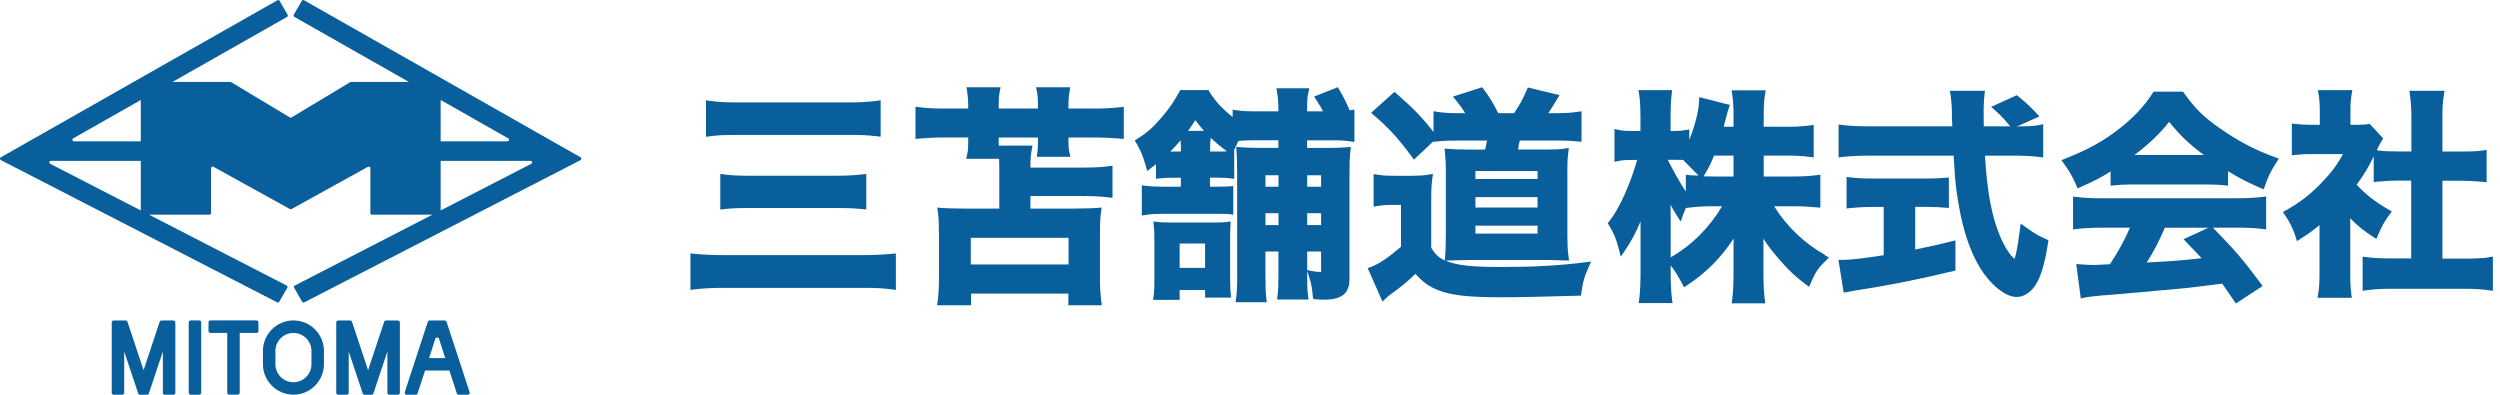 <?xml version="1.0" encoding="UTF-8"?> <svg xmlns="http://www.w3.org/2000/svg" width="342" height="54" viewBox="0 0 342 54" fill="none"><path d="M79.429 21.523L41.584 0.029C41.482 -0.031 41.353 0.007 41.294 0.106L40.189 2.019C40.129 2.122 40.163 2.254 40.27 2.31L55.931 11.204H48.03C47.992 11.204 47.953 11.212 47.919 11.234L39.877 16.066C39.808 16.109 39.723 16.109 39.658 16.066L31.616 11.234C31.582 11.212 31.544 11.204 31.505 11.204H23.604L39.269 2.314C39.372 2.254 39.406 2.126 39.35 2.023L38.246 0.11C38.186 0.007 38.058 -0.027 37.955 0.033L0.107 21.523C-0.039 21.609 -0.035 21.823 0.115 21.9L37.921 41.361C38.023 41.412 38.148 41.378 38.203 41.28L39.307 39.362C39.367 39.255 39.329 39.123 39.222 39.067L20.385 29.368H28.659C28.779 29.368 28.873 29.274 28.873 29.154V23C28.873 22.837 29.048 22.734 29.189 22.811L39.667 28.602C39.731 28.636 39.808 28.636 39.873 28.602L50.35 22.811C50.491 22.734 50.667 22.837 50.667 23V29.154C50.667 29.274 50.761 29.368 50.881 29.368H59.154L40.318 39.067C40.211 39.123 40.168 39.26 40.232 39.362L41.336 41.28C41.392 41.378 41.516 41.417 41.619 41.361L79.424 21.9C79.574 21.823 79.579 21.609 79.433 21.523H79.429ZM69.533 18.933C69.726 19.041 69.649 19.332 69.426 19.332H60.28V13.678L69.533 18.933ZM10.006 18.933L19.26 13.678V19.332H10.113C9.895 19.332 9.818 19.041 10.006 18.933ZM6.865 22.409C6.664 22.306 6.736 22.007 6.963 22.007H19.26V28.791L6.869 22.409H6.865ZM72.671 22.409L60.28 28.791V22.007H72.576C72.799 22.007 72.872 22.306 72.675 22.409H72.671Z" fill="#095E9C"></path><path d="M27.255 43.835H26.091C25.939 43.835 25.817 43.957 25.817 44.109V53.722C25.817 53.873 25.939 53.996 26.091 53.996H27.255C27.406 53.996 27.529 53.873 27.529 53.722V44.109C27.529 43.957 27.406 43.835 27.255 43.835Z" fill="#095E9C"></path><path d="M35.092 43.835H28.787C28.642 43.835 28.522 43.955 28.522 44.1V45.277C28.522 45.423 28.642 45.542 28.787 45.542H31.086V53.726C31.086 53.871 31.205 53.991 31.351 53.991H32.528C32.673 53.991 32.793 53.871 32.793 53.726V45.542H35.092C35.237 45.542 35.357 45.423 35.357 45.277V44.1C35.357 43.955 35.237 43.835 35.092 43.835Z" fill="#095E9C"></path><path d="M40.142 43.835C37.84 43.835 35.969 45.709 35.969 48.008V49.818C35.969 52.121 37.844 53.991 40.142 53.991C42.441 53.991 44.315 52.117 44.315 49.818V48.008C44.315 45.705 42.441 43.835 40.142 43.835ZM42.608 48.012V49.823C42.608 51.184 41.503 52.288 40.142 52.288C38.781 52.288 37.677 51.184 37.677 49.823V48.012C37.677 46.651 38.781 45.547 40.142 45.547C41.503 45.547 42.608 46.651 42.608 48.012Z" fill="#095E9C"></path><path d="M54.446 43.843H52.807C52.691 43.839 52.589 43.912 52.554 44.023L50.354 50.64L48.154 44.023C48.12 43.912 48.017 43.839 47.902 43.839H46.263C46.117 43.848 45.997 43.968 45.997 44.113V53.735C45.997 53.88 46.117 54 46.263 54H47.44C47.585 54 47.705 53.88 47.705 53.735V48.085L49.618 53.816C49.652 53.927 49.755 54 49.871 54H50.829C50.945 54 51.048 53.927 51.082 53.816L52.995 48.085V53.735C52.995 53.88 53.115 54 53.26 54H54.438C54.583 54 54.703 53.88 54.703 53.735V44.113C54.703 43.968 54.583 43.848 54.438 43.848L54.446 43.843Z" fill="#095E9C"></path><path d="M23.732 43.843H22.093C21.978 43.839 21.875 43.912 21.841 44.023L19.641 50.64L17.441 44.023C17.407 43.912 17.304 43.839 17.188 43.839H15.549C15.403 43.848 15.284 43.968 15.284 44.113V53.735C15.284 53.88 15.403 54 15.549 54H16.726C16.872 54 16.991 53.88 16.991 53.735V48.085L18.904 53.816C18.939 53.927 19.041 54 19.157 54H20.116C20.231 54 20.334 53.927 20.368 53.816L22.282 48.085V53.735C22.282 53.88 22.401 54 22.547 54H23.724C23.869 54 23.989 53.88 23.989 53.735V44.113C23.989 43.968 23.869 43.848 23.724 43.848L23.732 43.843Z" fill="#095E9C"></path><path d="M64.243 53.649L61.093 44.028C61.059 43.916 60.956 43.843 60.84 43.843H58.773C58.658 43.843 58.555 43.916 58.521 44.028L55.37 53.649C55.345 53.73 55.358 53.82 55.409 53.889C55.46 53.957 55.542 54 55.627 54H56.873C56.988 54 57.091 53.927 57.125 53.816L58.148 50.692H61.474L62.497 53.816C62.531 53.927 62.634 54 62.749 54H63.995C64.08 54 64.162 53.957 64.213 53.889C64.264 53.82 64.277 53.73 64.252 53.649H64.243ZM59.599 46.198H60.01L60.909 48.984H58.7L59.599 46.198Z" fill="#095E9C"></path><path d="M184.787 15.482C184.216 14.092 183.837 13.325 183.175 12.215L183.005 11.931L179.771 13.207L180.136 13.765C180.521 14.349 180.845 14.914 181.115 15.482H184.784H184.787Z" fill="#095E9C"></path><path d="M101.02 18.455H115.961C117.652 18.455 118.624 18.481 119.923 18.635L120.472 18.7V13.726L119.917 13.798C118.722 13.955 117.714 14.01 115.932 14.01H100.961C99.199 14.01 98.233 13.958 97.136 13.801L96.578 13.723V18.716L97.136 18.638C98.216 18.485 99.166 18.459 101.023 18.459L101.02 18.455Z" fill="#095E9C"></path><path d="M102.554 24.043C100.798 24.043 99.9 23.971 99.091 23.863L98.536 23.788V28.667L99.081 28.605C100.119 28.491 100.945 28.455 102.616 28.455H114.489C115.792 28.455 116.731 28.478 117.968 28.605L118.507 28.661V23.798L117.962 23.86C116.865 23.984 115.785 24.039 114.46 24.039H102.557L102.554 24.043Z" fill="#095E9C"></path><path d="M122.019 34.718C120.645 34.849 119.473 34.901 117.831 34.901H99.27C97.25 34.901 96.17 34.836 94.992 34.718L94.453 34.666V39.65L94.998 39.588C96.372 39.431 97.515 39.376 99.362 39.376H117.923C120.008 39.376 120.867 39.441 122.002 39.588L122.554 39.66V34.669L122.019 34.722V34.718Z" fill="#095E9C"></path><path d="M153.191 14.669C152.192 14.793 151.086 14.849 149.601 14.849H146.164V14.265C146.164 13.671 146.213 13.096 146.311 12.505L146.405 11.934H141.738L141.849 12.515C141.95 13.047 141.993 13.569 141.993 14.265V14.849H136.621V14.265C136.621 13.648 136.647 13.116 136.764 12.522L136.882 11.938H132.215L132.303 12.502C132.401 13.129 132.45 13.707 132.45 14.268V14.852H129.287C127.825 14.852 126.712 14.797 125.795 14.672L125.24 14.598V19.007L125.775 18.958C126.611 18.88 127.616 18.808 129.287 18.808H132.45V19.607C132.45 20.136 132.427 20.599 132.309 21.128L132.176 21.726H136.777L136.709 21.174C136.653 20.727 136.621 20.319 136.621 19.549V18.811H141.993V19.366C141.993 19.924 141.967 20.368 141.905 20.903L141.839 21.451H146.435L146.301 20.854C146.2 20.4 146.161 19.953 146.161 19.304V18.811H149.597C151.089 18.811 152.084 18.87 153.207 18.961L153.736 19.007V14.607L153.184 14.676L153.191 14.669Z" fill="#095E9C"></path><path d="M151.634 22.747C150.769 22.864 149.545 22.926 147.988 22.926H140.962C140.965 21.696 141.004 21.19 141.138 20.502L141.249 19.921H136.399L136.529 20.515C136.676 21.193 136.702 21.911 136.702 23.171V28.54H132.199C130.351 28.52 129.231 28.491 128.837 28.452L128.213 28.39L128.302 29.01C128.426 29.881 128.452 30.815 128.452 32.13V38.08C128.452 39.278 128.396 40.24 128.272 41.207L128.2 41.758H132.835V40.162H146.151V41.758H150.72L150.655 41.21C150.524 40.136 150.475 39.268 150.475 38.109V31.974C150.475 30.515 150.511 29.793 150.622 29.007L150.71 28.387L150.087 28.449C149.693 28.488 148.585 28.517 146.761 28.537H140.962V26.817H147.988C149.477 26.817 150.671 26.875 151.641 26.996L152.192 27.065V22.665L151.634 22.744V22.747ZM132.802 36.181V32.528H146.18V36.181H132.802Z" fill="#095E9C"></path><path d="M168.279 38.338V32.816C168.279 31.948 168.299 31.19 168.341 30.495L168.354 30.293L168.155 30.322C167.538 30.413 167.026 30.443 165.972 30.443H160.358C159.278 30.443 158.635 30.41 157.988 30.322L157.78 30.293L157.802 30.502C157.891 31.278 157.923 31.925 157.923 32.969V38.155C157.923 39.434 157.887 40.084 157.773 40.831L157.744 41.021H161.379V39.669H164.859V40.714H168.432L168.406 40.528C168.315 39.878 168.286 39.369 168.286 38.341L168.279 38.338ZM164.855 33.315V36.641H161.376V33.315H164.855Z" fill="#095E9C"></path><path d="M174.898 23.977V25.544H173.116V23.977H174.898ZM174.898 29.164V30.792H173.116V29.164H174.898ZM169.252 37.509C169.252 39.173 169.216 39.97 169.101 40.786L169.023 41.344H173.289L173.23 40.802C173.145 40.012 173.109 39.376 173.109 37.48V34.412H174.891V37.695C174.891 38.981 174.862 39.647 174.771 40.43L174.709 40.975H179.004L178.935 40.423C178.844 39.706 178.818 39.033 178.818 37.662V37.091L179.027 37.705C179.137 38.025 179.222 38.302 179.294 38.563C179.441 39.154 179.526 39.732 179.588 40.476L179.611 40.756H179.637L179.65 40.92L179.787 40.929C179.826 40.929 180.711 41.001 181.024 41.001C183.573 41.001 184.611 40.166 184.611 38.119V23.762C184.611 22.12 184.64 21.553 184.732 20.684L184.79 20.1L184.203 20.146C183.423 20.208 182.839 20.237 181.451 20.237H178.811V19.193H182.248C183.419 19.193 184.02 19.229 184.715 19.34L185.283 19.431V14.992L184.709 15.09C184.346 15.152 184.092 15.182 183.782 15.198L180.668 15.234H178.811V15.048C178.811 14.673 178.811 14.389 178.821 14.147L178.863 13.413C178.889 13.142 178.929 12.904 178.981 12.669L179.118 12.071H174.611L174.709 12.646C174.836 13.377 174.885 14.049 174.885 15.048V15.234H171.938C170.73 15.234 169.937 15.211 169.196 15.087L168.625 14.992V16.014C167.169 14.842 166.184 13.769 165.453 12.558L165.309 12.319H161.458L161.321 12.577C160.652 13.818 159.921 14.885 159.013 15.932C157.874 17.313 156.99 18.103 155.632 18.958L155.231 19.209L155.469 19.617C156.063 20.636 156.337 21.298 156.742 22.698L156.944 23.393L157.848 22.688C157.953 22.607 158.047 22.532 158.135 22.463V24.457L158.677 24.399C159.265 24.337 159.682 24.31 160.619 24.31H161.539V25.541H159.206C158.083 25.541 157.509 25.512 156.748 25.42L156.2 25.355V29.49L156.771 29.395C157.512 29.271 158.197 29.248 159.206 29.248H166.693C167.966 29.248 168.106 29.278 168.713 29.366V25.45C168.1 25.508 167.861 25.538 166.631 25.538H165.524V24.307H166.477C167.496 24.307 167.783 24.337 168.292 24.395L168.84 24.461V20.534H168.814C169.108 19.904 169.216 19.683 169.428 19.278C170.1 19.212 170.815 19.186 171.938 19.186H174.885V20.231H172.705C171.118 20.231 170.489 20.201 169.676 20.139L169.111 20.097L169.15 20.662C169.209 21.526 169.242 22.055 169.242 23.697V37.502L169.252 37.509ZM164.708 17.907H162.525C162.871 17.434 163.197 16.947 163.517 16.435C163.909 16.97 164.304 17.457 164.708 17.907ZM166.428 20.73H165.537C165.537 19.823 165.564 19.33 165.626 18.854C166.256 19.454 166.97 20.051 167.845 20.704C167.538 20.73 167.173 20.73 166.425 20.73H166.428ZM161.552 20.73H160.599C160.417 20.73 160.253 20.73 160.103 20.724C160.603 20.224 161.066 19.722 161.507 19.199C161.536 19.604 161.549 20.068 161.549 20.73H161.552ZM180.727 29.164V30.792H178.821V29.164H180.727ZM178.821 25.544V23.977H180.727V25.544H178.821ZM178.821 34.408H180.727V36.987C180.727 37.062 180.727 37.15 180.724 37.202C180.704 37.202 180.684 37.202 180.662 37.202C180.022 37.225 179.066 36.997 179.056 36.993L178.824 36.938V34.408H178.821Z" fill="#095E9C"></path><path d="M311.193 21.499C308.495 20.524 306.113 19.266 303.677 17.55C301.45 15.996 300.306 14.872 298.779 12.739L298.638 12.544H294.608L294.466 12.759C293.316 14.549 291.862 16.097 289.891 17.624C287.671 19.346 285.753 20.41 282.564 21.681L281.992 21.91L282.355 22.401C283.082 23.39 283.533 24.184 284.024 25.328L284.212 25.772L284.65 25.577C286.46 24.776 287.341 24.325 288.727 23.457V25.409L289.252 25.348C289.945 25.274 290.786 25.234 291.748 25.234H301.652C302.816 25.234 303.549 25.267 304.269 25.348L304.794 25.409V23.417C306.429 24.419 307.519 24.978 309.208 25.698L309.679 25.9L309.847 25.415C310.278 24.157 310.661 23.377 311.428 22.199L311.751 21.701L311.193 21.499ZM301.491 21.203H291.99C293.968 19.716 295.449 18.303 296.74 16.669C298.126 18.418 299.519 19.75 301.491 21.203Z" fill="#095E9C"></path><path d="M306.046 27.125H287.57C286.224 27.125 285.094 27.071 284.125 26.95L283.594 26.882V31.39L284.125 31.323C285.148 31.202 286.144 31.148 287.57 31.148H291.371C290.665 32.81 289.844 34.31 288.64 36.147C287.274 36.228 286.473 36.248 286.292 36.248C285.874 36.248 285.336 36.215 284.609 36.161L284.031 36.12L284.65 40.823L285.154 40.716C285.753 40.588 287.119 40.44 288.916 40.312C290.093 40.225 295.758 39.706 298.806 39.431L298.927 39.417C299.916 39.31 301.585 39.114 303.994 38.798C304.404 39.384 304.74 39.855 305.602 41.133L305.864 41.523L309.524 39.121L309.228 38.718C306.887 35.569 305.608 34.068 302.722 31.141H306.066C307.445 31.141 308.468 31.195 309.477 31.316L310.009 31.384V26.876L309.477 26.943C308.468 27.064 307.445 27.118 306.066 27.118L306.046 27.125ZM298.712 32.736C299.95 34.014 300.549 34.64 301.181 35.326C298.167 35.649 297.615 35.69 293.672 35.912C294.601 34.452 295.375 32.971 296.155 31.155H302.103L298.712 32.729V32.736Z" fill="#095E9C"></path><path d="M340.528 35.205C339.586 35.326 338.59 35.38 337.211 35.38H334.123V24.729H336.794C337.695 24.729 338.577 24.776 339.653 24.877L340.171 24.924V20.51L339.633 20.584C338.873 20.692 338.18 20.726 336.794 20.726H334.123V15.982C334.123 14.731 334.15 14.118 334.325 12.968L334.405 12.423H329.608L329.675 12.954C329.817 14.051 329.877 14.751 329.877 15.976V20.719H328.128C326.782 20.719 326.062 20.685 325.288 20.578L325.154 20.558C325.174 20.51 325.194 20.47 325.214 20.423C325.41 19.952 325.571 19.683 325.833 19.239L326.015 18.936L324.178 16.951L323.929 16.991C323.586 17.045 323.203 17.072 322.281 17.072H321.541V15.114C321.541 14.226 321.588 13.58 321.709 12.88L321.803 12.329H317.087L317.181 12.88C317.289 13.513 317.349 14.287 317.349 15.054V17.072H316.34C315.358 17.072 314.759 17.045 314.052 16.958L313.521 16.897V21.25L314.045 21.19C314.826 21.102 315.438 21.076 316.481 21.076H320.525C319.711 22.556 318.93 23.599 317.739 24.843C316.158 26.512 314.759 27.615 312.747 28.759L312.296 29.015L312.592 29.439C313.204 30.32 313.709 31.336 314.039 32.392L314.227 32.985L314.745 32.648C315.916 31.895 316.562 31.43 317.309 30.791V37.176C317.309 38.515 317.282 39.309 317.134 40.184L317.04 40.736H321.729L321.655 40.197C321.548 39.37 321.514 38.677 321.514 37.237V29.863C322.442 30.832 323.344 31.558 324.609 32.379L325.087 32.689L325.309 32.164C325.8 31 326.237 30.213 326.883 29.358L327.206 28.927L326.742 28.658C324.891 27.595 323.647 26.626 322.395 25.267C323.438 23.821 324.017 22.872 324.723 21.398V24.897L325.241 24.85C326.304 24.749 327.213 24.702 328.101 24.702H329.85V35.353H327.092C325.739 35.353 324.703 35.299 323.741 35.178L323.209 35.111V39.78L323.748 39.706C324.703 39.572 325.78 39.504 327.031 39.504H337.171C338.429 39.504 339.539 39.572 340.488 39.706L341.026 39.78V35.111L340.494 35.178L340.528 35.205Z" fill="#095E9C"></path><path d="M249.658 34.873C246.797 33.253 244.405 30.957 242.702 28.213H245.253C246.652 28.213 247.631 28.282 248.493 28.365L249.024 28.413V23.897L248.479 23.966C247.597 24.076 246.756 24.145 245.287 24.145H241.275V21.284H244.377C245.687 21.284 246.673 21.339 247.562 21.463L248.114 21.539V17.086L247.562 17.162C246.79 17.265 245.949 17.341 244.377 17.341H241.275V15.728C241.275 14.528 241.33 13.687 241.454 12.915L241.544 12.356H236.883L236.966 12.915C237.09 13.728 237.145 14.549 237.145 15.728V17.341H235.801C235.863 17.093 235.932 16.851 236.035 16.451C236.277 15.473 236.366 15.162 236.477 14.859L236.656 14.356L232.457 13.287L232.43 13.88C232.368 15.286 231.83 17.334 231.092 19.14V17.699L230.52 17.803C230.017 17.892 229.665 17.92 228.962 17.92H228.535V15.941C228.535 14.693 228.576 13.77 228.686 12.867L228.748 12.329H224.143L224.233 12.887C224.343 13.57 224.412 14.314 224.412 15.941V17.92H223.378C222.378 17.92 221.895 17.885 221.454 17.782L220.861 17.644V22.146L221.454 22.015C221.923 21.912 222.426 21.877 223.385 21.877H223.964C222.985 25.304 221.516 28.544 220.151 30.267L219.938 30.536L220.117 30.826C220.758 31.86 221.116 32.736 221.454 34.066L221.723 35.114L222.33 34.218C223.157 32.998 223.826 31.756 224.426 30.295C224.426 30.426 224.426 30.557 224.426 30.695V37.23C224.426 38.754 224.37 39.885 224.246 40.912L224.177 41.457H228.797L228.728 40.912C228.603 39.933 228.548 38.768 228.548 37.237V36.321C229.065 36.948 229.486 37.623 230.127 38.83L230.375 39.306L230.823 39.009C233.443 37.258 235.415 35.293 237.166 32.625C237.152 33.115 237.145 33.535 237.145 33.866V37.486C237.145 38.844 237.09 39.947 236.966 40.953L236.897 41.498H241.489L241.42 40.953C241.296 39.968 241.241 38.899 241.241 37.486V33.659C241.241 33.322 241.241 32.984 241.227 32.646C241.833 33.604 242.475 34.418 243.516 35.617C244.715 37.003 245.694 37.92 246.997 38.878L247.487 39.244L247.728 38.685C248.362 37.21 248.721 36.672 249.748 35.679L250.21 35.231L249.645 34.914L249.658 34.873ZM234.491 21.284H237.145V24.145H234.408C233.891 24.145 233.45 24.139 233.057 24.125C233.767 22.932 234.022 22.401 234.484 21.291L234.491 21.284ZM229.003 21.863C229.21 21.863 230.258 21.877 230.258 21.877C230.258 21.877 232.064 23.739 232.361 24.021C232.202 24.008 231.32 23.987 231.161 23.966L230.617 23.897V26.2C229.927 25.2 228.576 22.773 228.155 21.857H229.003V21.863ZM228.528 28.006C228.776 28.482 229.052 28.957 229.383 29.474L229.913 30.309L230.251 29.378C230.375 29.033 230.492 28.73 230.623 28.454L231.161 28.392C232.195 28.268 233.167 28.213 234.415 28.213H235.587C233.822 31.171 231.409 33.577 228.548 35.204V29.433C228.548 28.978 228.541 28.489 228.528 28.006Z" fill="#095E9C"></path><path d="M271.381 17.286C271.361 16.487 271.361 15.804 271.361 15.37C271.361 15.115 271.361 14.867 271.367 14.639L271.409 13.743C271.429 13.467 271.45 13.212 271.478 12.964L271.54 12.419H266.741L266.838 12.985C266.921 13.495 267.017 14.536 267.017 15.273C267.017 16.087 267.017 16.183 267.079 17.279H255.559C254.118 17.279 253.008 17.224 252.064 17.1L251.519 17.031V21.526L252.057 21.471C253.208 21.347 254.284 21.292 255.559 21.292H267.258C267.479 25.049 267.548 25.704 267.969 28.124C268.644 32.068 269.802 35.218 271.429 37.48C272.898 39.444 274.553 40.623 275.862 40.623C276.8 40.623 277.682 40.099 278.358 39.141C279.165 37.983 279.702 36.218 280.171 33.226L280.226 32.86L279.889 32.709C278.827 32.24 278.331 31.944 277.09 31.054L276.428 30.578L276.324 31.385C276 33.998 275.738 35.018 275.587 35.418C275.511 35.356 275.421 35.273 275.325 35.17C274.759 34.605 274.18 33.639 273.608 32.316C272.47 29.634 271.829 26.221 271.547 21.292H275.469C276.959 21.292 278.131 21.354 278.958 21.471L279.509 21.547V16.99L278.93 17.107C278.303 17.231 277.655 17.273 276.641 17.279H271.381V17.286Z" fill="#095E9C"></path><path d="M261.999 34.122V28.303H263.612C264.653 28.303 265.625 28.352 266.604 28.455V24.27C265.77 24.367 264.777 24.422 263.585 24.422H256.229C255.008 24.422 253.974 24.374 253.154 24.27L252.609 24.208V28.517L253.147 28.462C253.781 28.393 254.822 28.31 256.167 28.31H257.69V34.915C254.609 35.377 253.257 35.549 252.065 35.549H251.499L252.216 40.03L252.699 39.947C253.25 39.851 253.561 39.796 253.83 39.734C257.856 39.134 262.337 38.265 267.501 37.011V32.888C264.874 33.543 263.805 33.77 262.006 34.129L261.999 34.122Z" fill="#095E9C"></path><path d="M278.986 15.921C277.27 14.011 275.891 13.025 275.891 13.025L272.375 14.625C272.375 14.625 273.781 15.68 275.243 17.603L278.986 15.928V15.921Z" fill="#095E9C"></path><path d="M216.811 35.887C213.488 36.318 209.777 36.526 205.463 36.526C201.148 36.526 199.262 36.295 197.721 35.645L198.204 35.632C198.563 35.623 198.873 35.616 199.157 35.606C199.839 35.587 200.378 35.57 201.044 35.57H211.719C212.258 35.57 212.711 35.587 213.289 35.606L214.644 35.649L214.569 35.077C214.445 34.144 214.418 33.302 214.418 32.166V23.087C214.418 21.774 214.451 21.624 214.539 20.88L214.614 20.234L213.971 20.342C213.472 20.427 212.718 20.459 211.292 20.459H207.669C207.724 20.342 207.787 19.565 207.855 19.421L207.95 19.222H212.826C214.033 19.222 214.954 19.258 215.815 19.343L216.351 19.395V15.224L215.792 15.302C214.999 15.417 214.259 15.482 212.826 15.482H211.807C212.173 14.924 212.604 14.245 212.999 13.586L213.341 13.015L209.01 11.964L208.847 12.345C208.335 13.543 207.78 14.549 207.114 15.485H204.967C204.262 14.095 203.792 13.328 202.972 12.218L202.764 11.934L198.769 13.21L199.222 13.768C199.696 14.353 200.097 14.917 200.433 15.485H199.754C198.341 15.485 197.421 15.433 196.677 15.309L196.106 15.214V18.054C194.656 16.177 193.256 14.728 191.086 12.848L190.76 12.564L187.571 15.433L187.989 15.795C190.058 17.59 191.298 18.951 193.1 21.393L193.426 21.836L196.102 19.323V19.408L196.647 19.346C197.444 19.258 198.234 19.226 199.66 19.226H203.433C203.351 19.408 203.263 20.234 203.142 20.462H201.135C199.823 20.462 198.919 20.436 198.201 20.371L197.62 20.322L197.669 20.903C197.724 21.546 197.79 22.016 197.79 23.06V32.231C197.79 33.361 197.754 34.461 197.698 35.103L197.653 35.623C197.653 35.623 197.646 35.623 197.643 35.619C196.856 35.28 196.376 34.839 195.789 33.906V27.724C195.789 26.037 195.818 25.364 195.939 24.444L196.024 23.785L195.371 23.899C194.673 24.02 193.955 24.046 193.093 24.046H190.854C189.683 24.046 189.216 24.017 188.478 23.899L187.91 23.808V28.266L188.475 28.178C189.248 28.06 189.643 28.031 190.485 28.031H191.654V33.759C189.823 35.316 188.635 36.115 187.587 36.5L187.098 36.68L189.118 41.246L189.621 40.786C189.97 40.466 190.077 40.384 190.43 40.12C191.611 39.288 192.75 38.341 193.628 37.463C194.692 38.635 195.443 39.164 196.713 39.683C198.455 40.394 200.874 40.668 205.332 40.668C207.754 40.668 210.659 40.6 215.868 40.453L216.282 40.44L216.338 40.029C216.54 38.544 216.742 37.832 217.31 36.575L217.672 35.776L216.801 35.89L216.811 35.887ZM201.84 31.957V30.87H210.339V31.957H201.84ZM201.84 28.387V26.964H210.339V28.387H201.84ZM210.339 23.396V24.483H201.84V23.396H210.339Z" fill="#095E9C"></path></svg> 